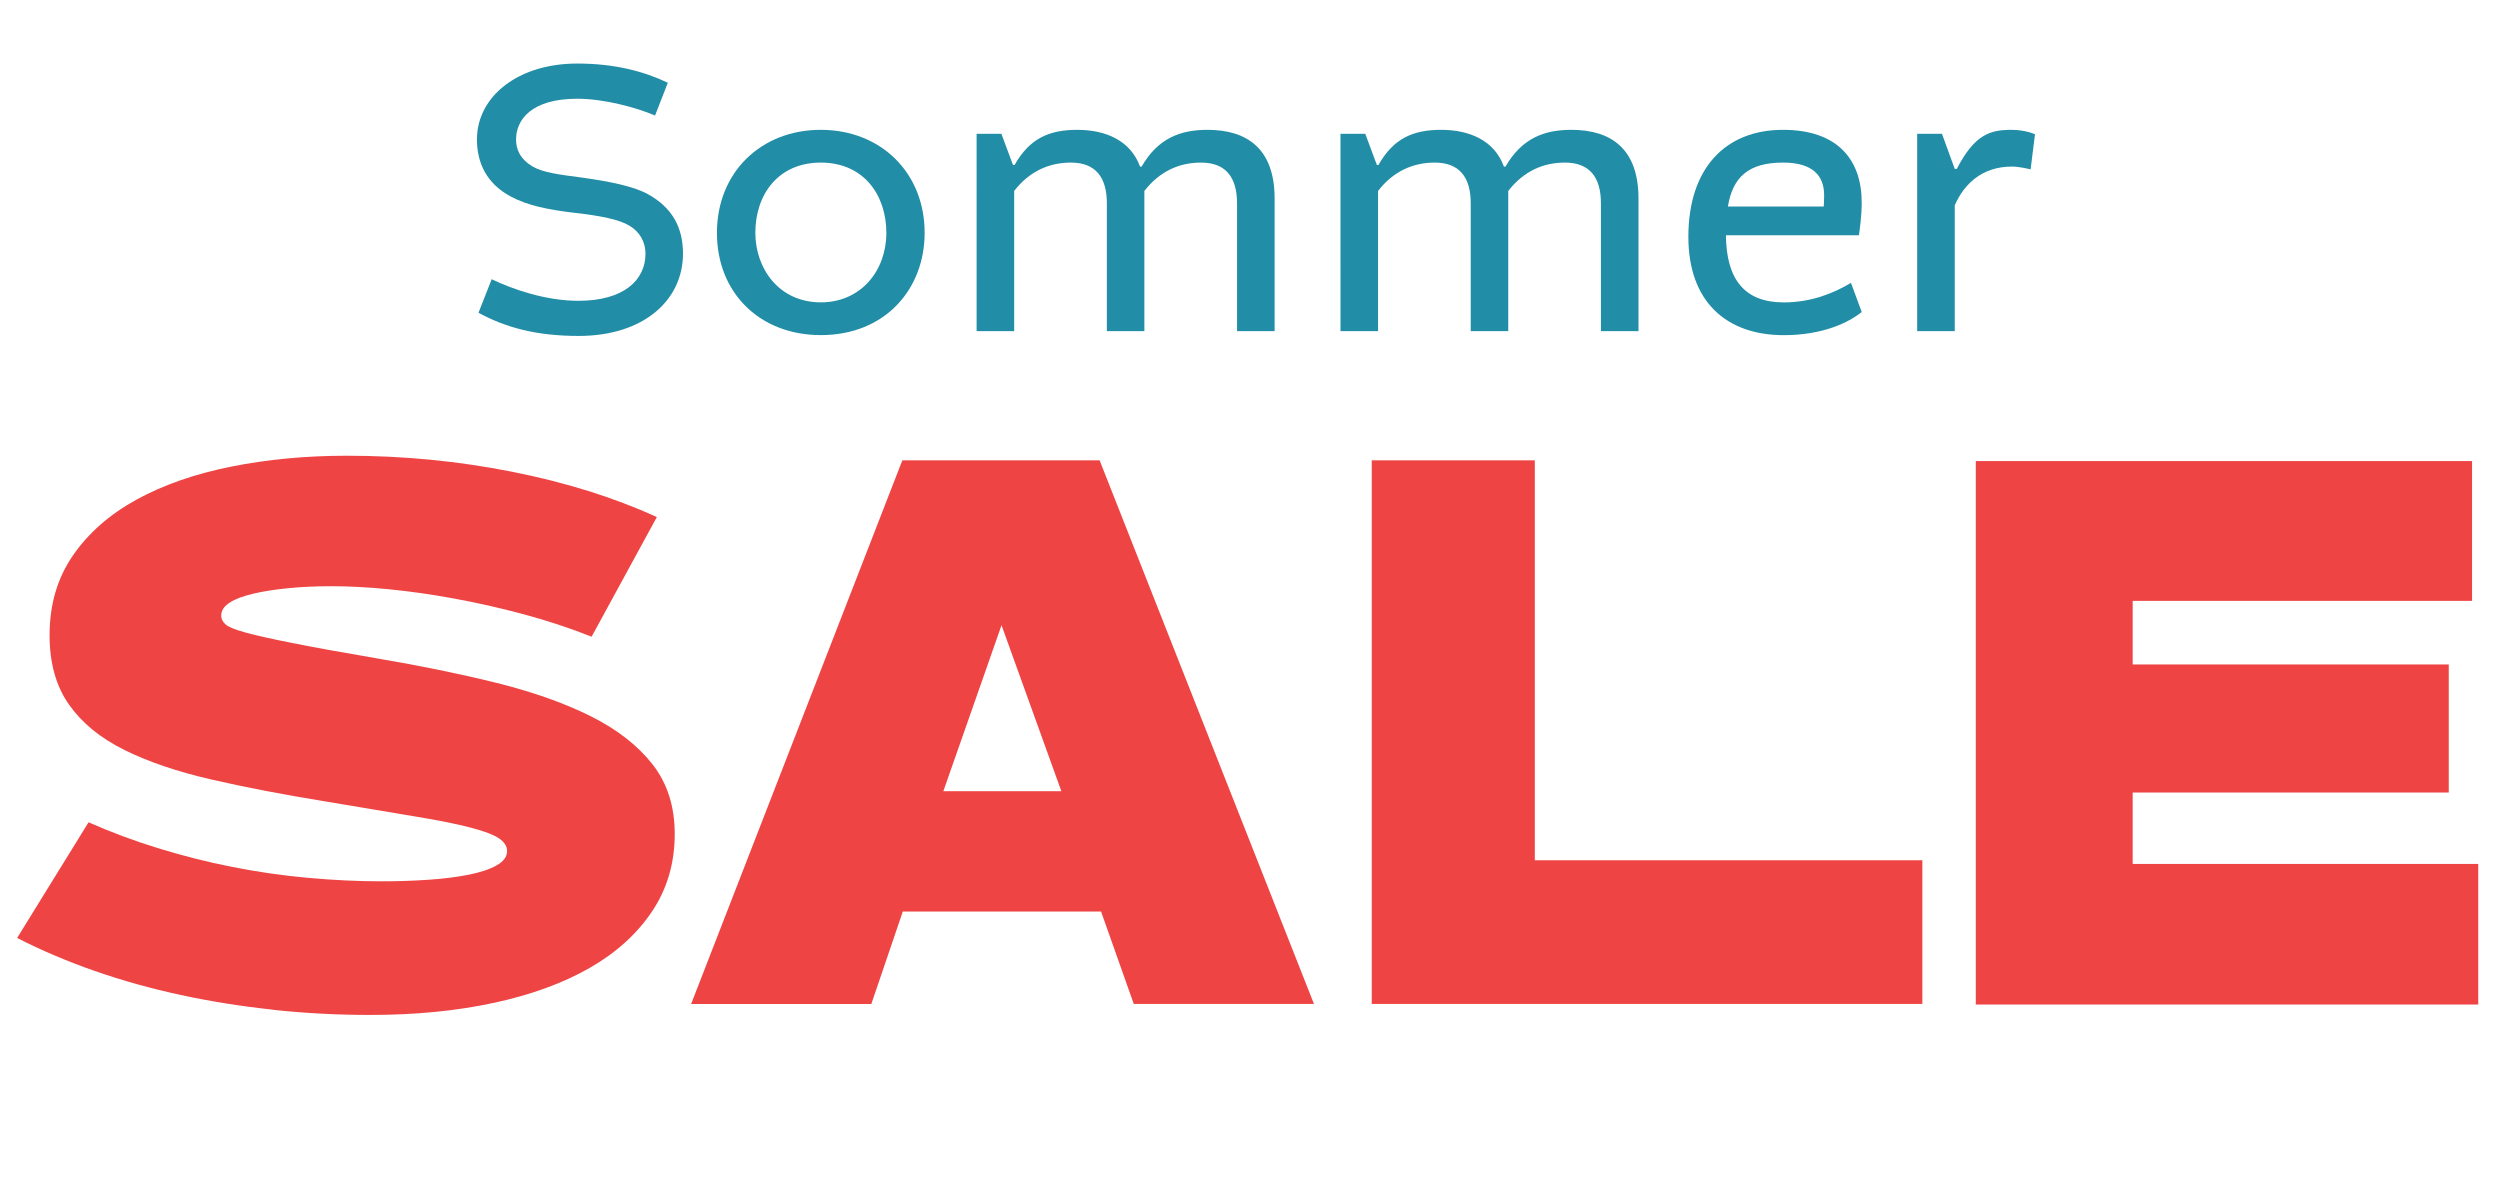 <svg viewBox="0 0 420.54 199.97" height="199.97" width="420.54" xmlns="http://www.w3.org/2000/svg" id="b"><g id="c"><path fill="#218da6" d="M80.49,52.61l2.22-5.64c3.49,1.68,9.07,3.63,14.58,3.63,7.66,0,11.29-3.49,11.29-7.93,0-2.02-1.01-3.7-2.69-4.7-1.75-1.07-4.97-1.68-9.07-2.15-4.7-.54-8.13-1.28-10.88-2.75-4.17-2.22-5.71-5.78-5.71-9.61,0-7.19,6.85-12.77,16.86-12.77,6.25,0,11.15,1.28,15.25,3.23l-2.15,5.51c-3.16-1.34-8.53-2.82-13.1-2.82-7.73,0-10.28,3.56-10.28,6.85,0,1.68.67,3.29,2.82,4.57,1.75,1.01,4.43,1.34,8.53,1.88,4.3.61,8.4,1.41,10.82,2.75,4.03,2.22,5.91,5.51,5.91,10.01,0,7.79-6.58,13.84-17.54,13.84-7.12,0-12.29-1.41-16.86-3.9Z"></path><path fill="#218da6" d="M155.54,39.17c0,9.41-6.58,17.2-17.47,17.2-10.21,0-17.47-7.05-17.47-17.2s7.39-17.33,17.47-17.33,17.47,7.19,17.47,17.33ZM127.06,39.17c0,5.91,3.9,11.69,11.02,11.69,6.72,0,11.02-5.31,11.02-11.69s-3.83-11.82-11.02-11.82-11.02,5.38-11.02,11.82Z"></path><path fill="#218da6" d="M164.28,22.51h4.17l1.95,5.24h.27c2.55-4.5,5.85-5.91,10.55-5.91s8.94,1.75,10.55,6.18h.27c2.75-4.77,6.52-6.18,11.08-6.18,6.65,0,11.29,3.16,11.29,11.56v22.3h-6.32v-21.5c0-4.43-1.95-6.85-6.05-6.85-3.63,0-6.92,1.41-9.54,4.77v23.58h-6.31v-21.5c0-4.43-1.95-6.85-6.05-6.85-3.76,0-7.05,1.54-9.54,4.77v23.58h-6.32V22.51Z"></path><path fill="#218da6" d="M225.49,22.51h4.17l1.95,5.24h.27c2.55-4.5,5.85-5.91,10.55-5.91s8.94,1.75,10.55,6.18h.27c2.75-4.77,6.52-6.18,11.08-6.18,6.65,0,11.29,3.16,11.29,11.56v22.3h-6.32v-21.5c0-4.43-1.95-6.85-6.05-6.85-3.63,0-6.92,1.41-9.54,4.77v23.58h-6.31v-21.5c0-4.43-1.95-6.85-6.05-6.85-3.76,0-7.05,1.54-9.54,4.77v23.58h-6.32V22.51Z"></path><path fill="#218da6" d="M284.01,39.84c0-11.49,6.18-18,15.92-18,9.2,0,13.24,5.04,13.24,12.23,0,2.35-.34,4.5-.47,5.51h-22.37c.07,7.46,3.16,11.29,9.74,11.29,4.57,0,8.4-1.54,11.29-3.29l1.81,4.9c-2.15,1.75-6.52,3.9-13.1,3.9-9.74,0-16.06-5.71-16.06-16.53ZM290.66,34.74h16.12s.07-.81.07-1.88c0-3.22-1.81-5.51-6.92-5.51-5.85,0-8.47,2.49-9.27,7.39Z"></path><path fill="#218da6" d="M341.59,28.49c-.6-.13-1.95-.47-3.16-.47-5.04,0-8.06,2.96-9.61,6.52v21.16h-6.32V22.51h4.17l2.15,5.91h.34c3.02-5.84,5.64-6.58,9.2-6.58,2.35,0,3.96.74,3.96.74l-.74,5.91Z"></path><path fill="#ef4444" d="M46.05,169.86c-5.36-.57-10.56-1.39-15.61-2.48-5.05-1.09-9.89-2.44-14.5-4.05-4.62-1.61-8.97-3.46-13.06-5.55l12.02-19.46c3.74,1.66,7.66,3.12,11.76,4.38,4.09,1.26,8.23,2.31,12.41,3.13,4.18.83,8.4,1.44,12.67,1.83,4.27.39,8.4.59,12.41.59,2.7,0,5.33-.08,7.9-.26,2.57-.17,4.83-.46,6.79-.85,1.96-.39,3.53-.91,4.7-1.57s1.76-1.46,1.76-2.42c0-.78-.44-1.48-1.31-2.09-.87-.61-2.46-1.22-4.77-1.83-2.31-.61-5.44-1.24-9.41-1.89-3.96-.65-9.04-1.5-15.22-2.55-6.97-1.13-13.3-2.35-19.01-3.66-5.71-1.31-10.58-2.96-14.63-4.96-4.05-2-7.16-4.55-9.34-7.64-2.18-3.09-3.27-6.99-3.27-11.69,0-5.14,1.31-9.6,3.92-13.39,2.61-3.79,6.18-6.92,10.71-9.41,4.53-2.48,9.84-4.33,15.94-5.55,6.09-1.22,12.58-1.83,19.46-1.83,9.41,0,18.64.89,27.69,2.68,9.06,1.79,17.2,4.33,24.43,7.64l-10.97,20.12c-3.75-1.48-7.58-2.74-11.5-3.79s-7.77-1.92-11.56-2.61c-3.79-.7-7.45-1.22-10.97-1.57-3.53-.35-6.77-.52-9.73-.52-2.61,0-5.03.11-7.25.33-2.22.22-4.18.52-5.88.92s-3.03.89-3.98,1.5c-.96.61-1.44,1.35-1.44,2.22,0,.52.24,1,.72,1.44.48.44,1.59.89,3.33,1.37,1.74.48,4.35,1.07,7.84,1.76,3.48.7,8.27,1.57,14.37,2.61,7.23,1.22,13.91,2.59,20.05,4.11,6.14,1.53,11.43,3.4,15.87,5.62,4.44,2.22,7.9,4.92,10.39,8.1,2.48,3.18,3.72,7.08,3.72,11.69,0,4.88-1.26,9.21-3.79,13-2.53,3.79-6.03,6.97-10.52,9.54-4.49,2.57-9.86,4.53-16.13,5.88s-13.19,2.03-20.77,2.03c-5.49,0-10.91-.28-16.26-.85Z"></path><path fill="#ef4444" d="M116.26,168.88l35.53-91.45h33.18l36.06,91.45h-30.31l-6.66-18.81,5.49,3.27h-43.37l6.66-2.87-6.27,18.42h-30.31ZM157.68,135.96l-3.53-2.87h27.96l-2.35,3.4-12.15-33.71h1.7l-11.63,33.18Z"></path><path fill="#ef4444" d="M230.75,168.88v-91.45h27.43v79.17l-12.41-11.89h77.6v24.17h-92.62Z"></path><path fill="#ef4444" d="M332.36,169.01v-91.45h83.48v23.51h-68.98l11.89-11.63v33.83l-11.89-11.5h65.06v21.55h-65.06l11.89-11.37v35.01l-11.89-11.63h70.02v23.65h-84.52Z"></path></g></svg>